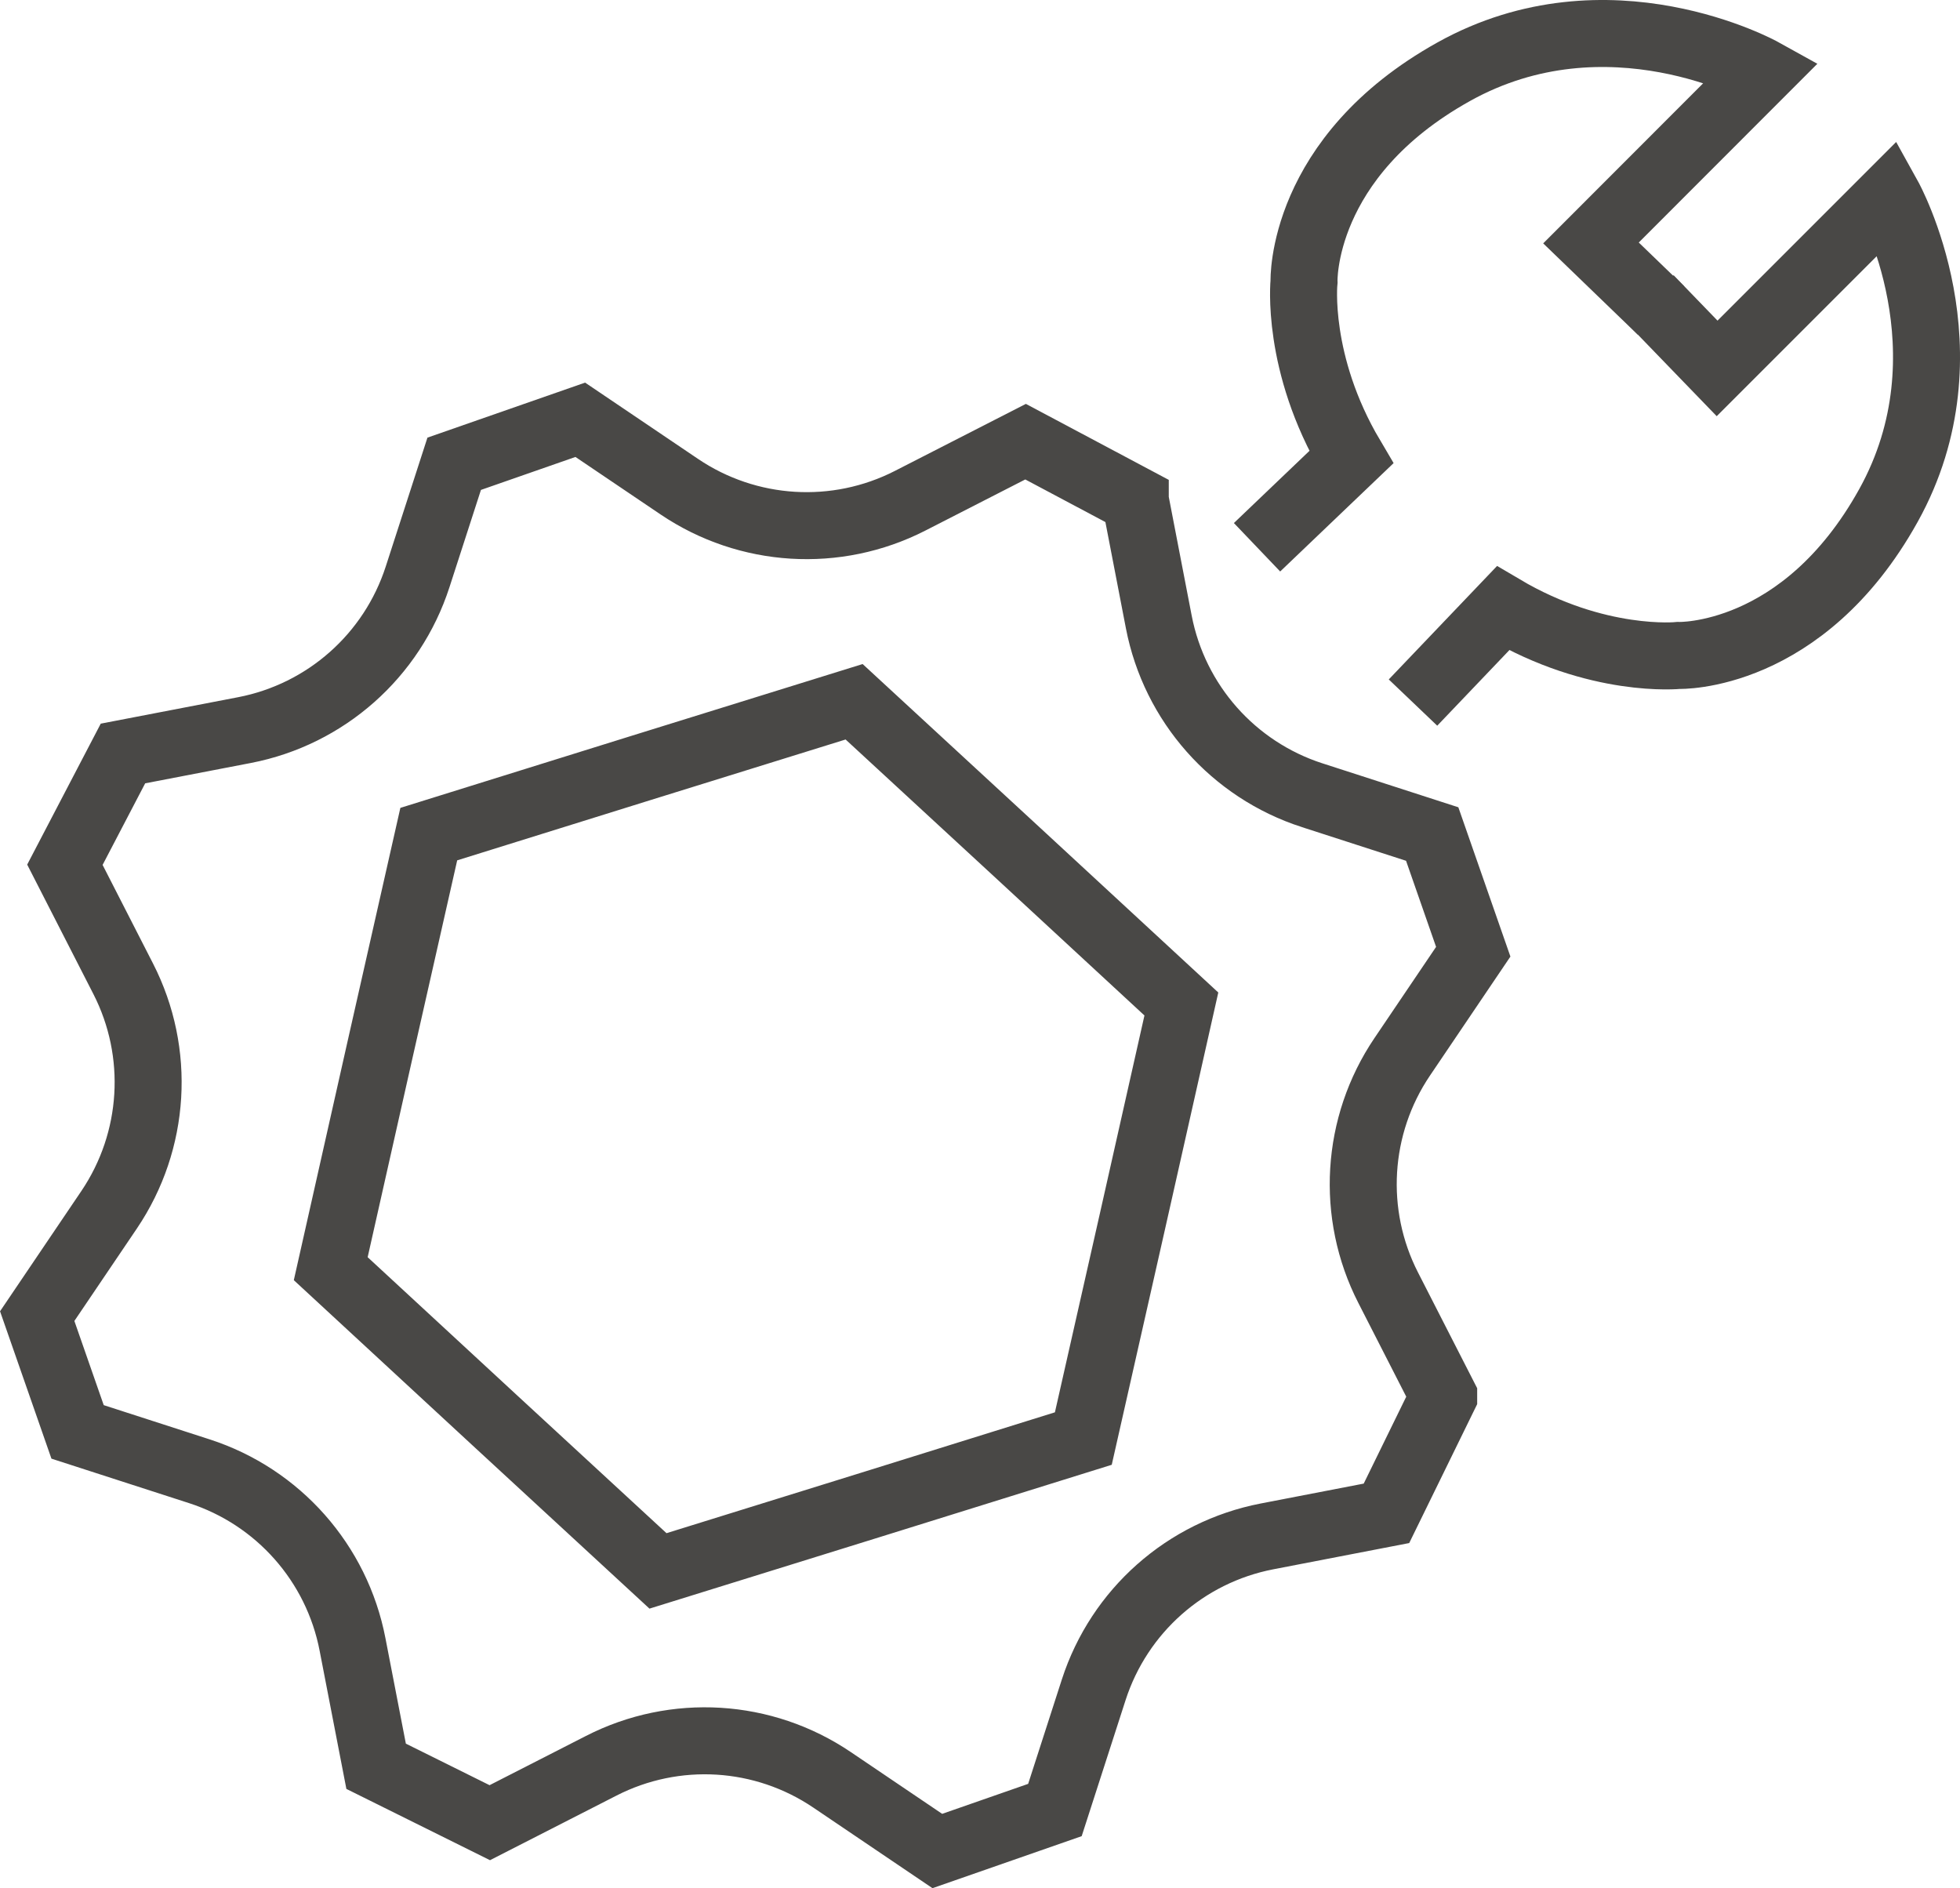 <?xml version="1.0" encoding="UTF-8"?>
<svg xmlns="http://www.w3.org/2000/svg" id="Calque_2" data-name="Calque 2" viewBox="0 0 438.83 422.71">
  <defs>
    <style>
      .cls-1 {
        fill: none;
        stroke: #494846;
        stroke-miterlimit: 10;
        stroke-width: 15px;
      }
    </style>
  </defs>
  <g id="Calque_2-2" data-name="Calque 2">
    <path class="cls-1" d="M293.77,178.03c-17.65-5.71-30.8-20.57-34.32-38.77l-5.27-27.3v-.02s-24.56-13.06-24.56-13.06l-25.86,13.23c-16.51,8.44-36.32,7.22-51.68-3.16l-22.16-14.97-28.23,9.85-8.19,25.31c-5.71,17.65-20.55,30.79-38.75,34.31l-27.22,5.24-13,24.91,13.06,25.54c8.44,16.51,7.23,36.29-3.14,51.67l-16.12,23.84,9.04,25.92,27.26,8.81c17.65,5.71,30.8,20.57,34.3,38.78l5.28,27.27,25.45,12.63,24.96-12.75c16.52-8.45,36.31-7.24,51.68,3.16l23.56,15.93,26.33-9.18,8.69-26.93c5.71-17.65,20.55-30.79,38.77-34.32l26.77-5.17,12.81-26.18v-.02s-12.43-24.32-12.43-24.32c-8.44-16.51-7.24-36.31,3.14-51.67l15.91-23.54-9.19-26.35-26.88-8.69ZM253.55,273.42l-11,48.64-47.61,14.84-47.62,14.79-36.65-33.81-36.62-33.85,10.95-48.65,11-48.64,47.61-14.84,47.62-14.79,36.65,33.81,36.62,33.85-10.95,48.65Z"></path>
  </g>
  <g id="Calque_3" data-name="Calque 3">
    <g>
      <path class="cls-1" d="M369.32,66.83l15.13,15.65,38.36-38.36s19.18,34.53,0,69.05c-19.18,34.53-46.99,33.57-46.99,33.57,0,0-18.22,1.92-39.32-10.55l-20.14,21.1"></path>
      <path class="cls-1" d="M371.87,69.51l-15.66-15.12,38.35-38.38s-34.54-19.17-69.05.03c-34.52,19.2-33.55,47.01-33.55,47.01,0,0-1.91,18.22,10.57,39.32l-21.09,20.15"></path>
    </g>
  </g>
</svg>
